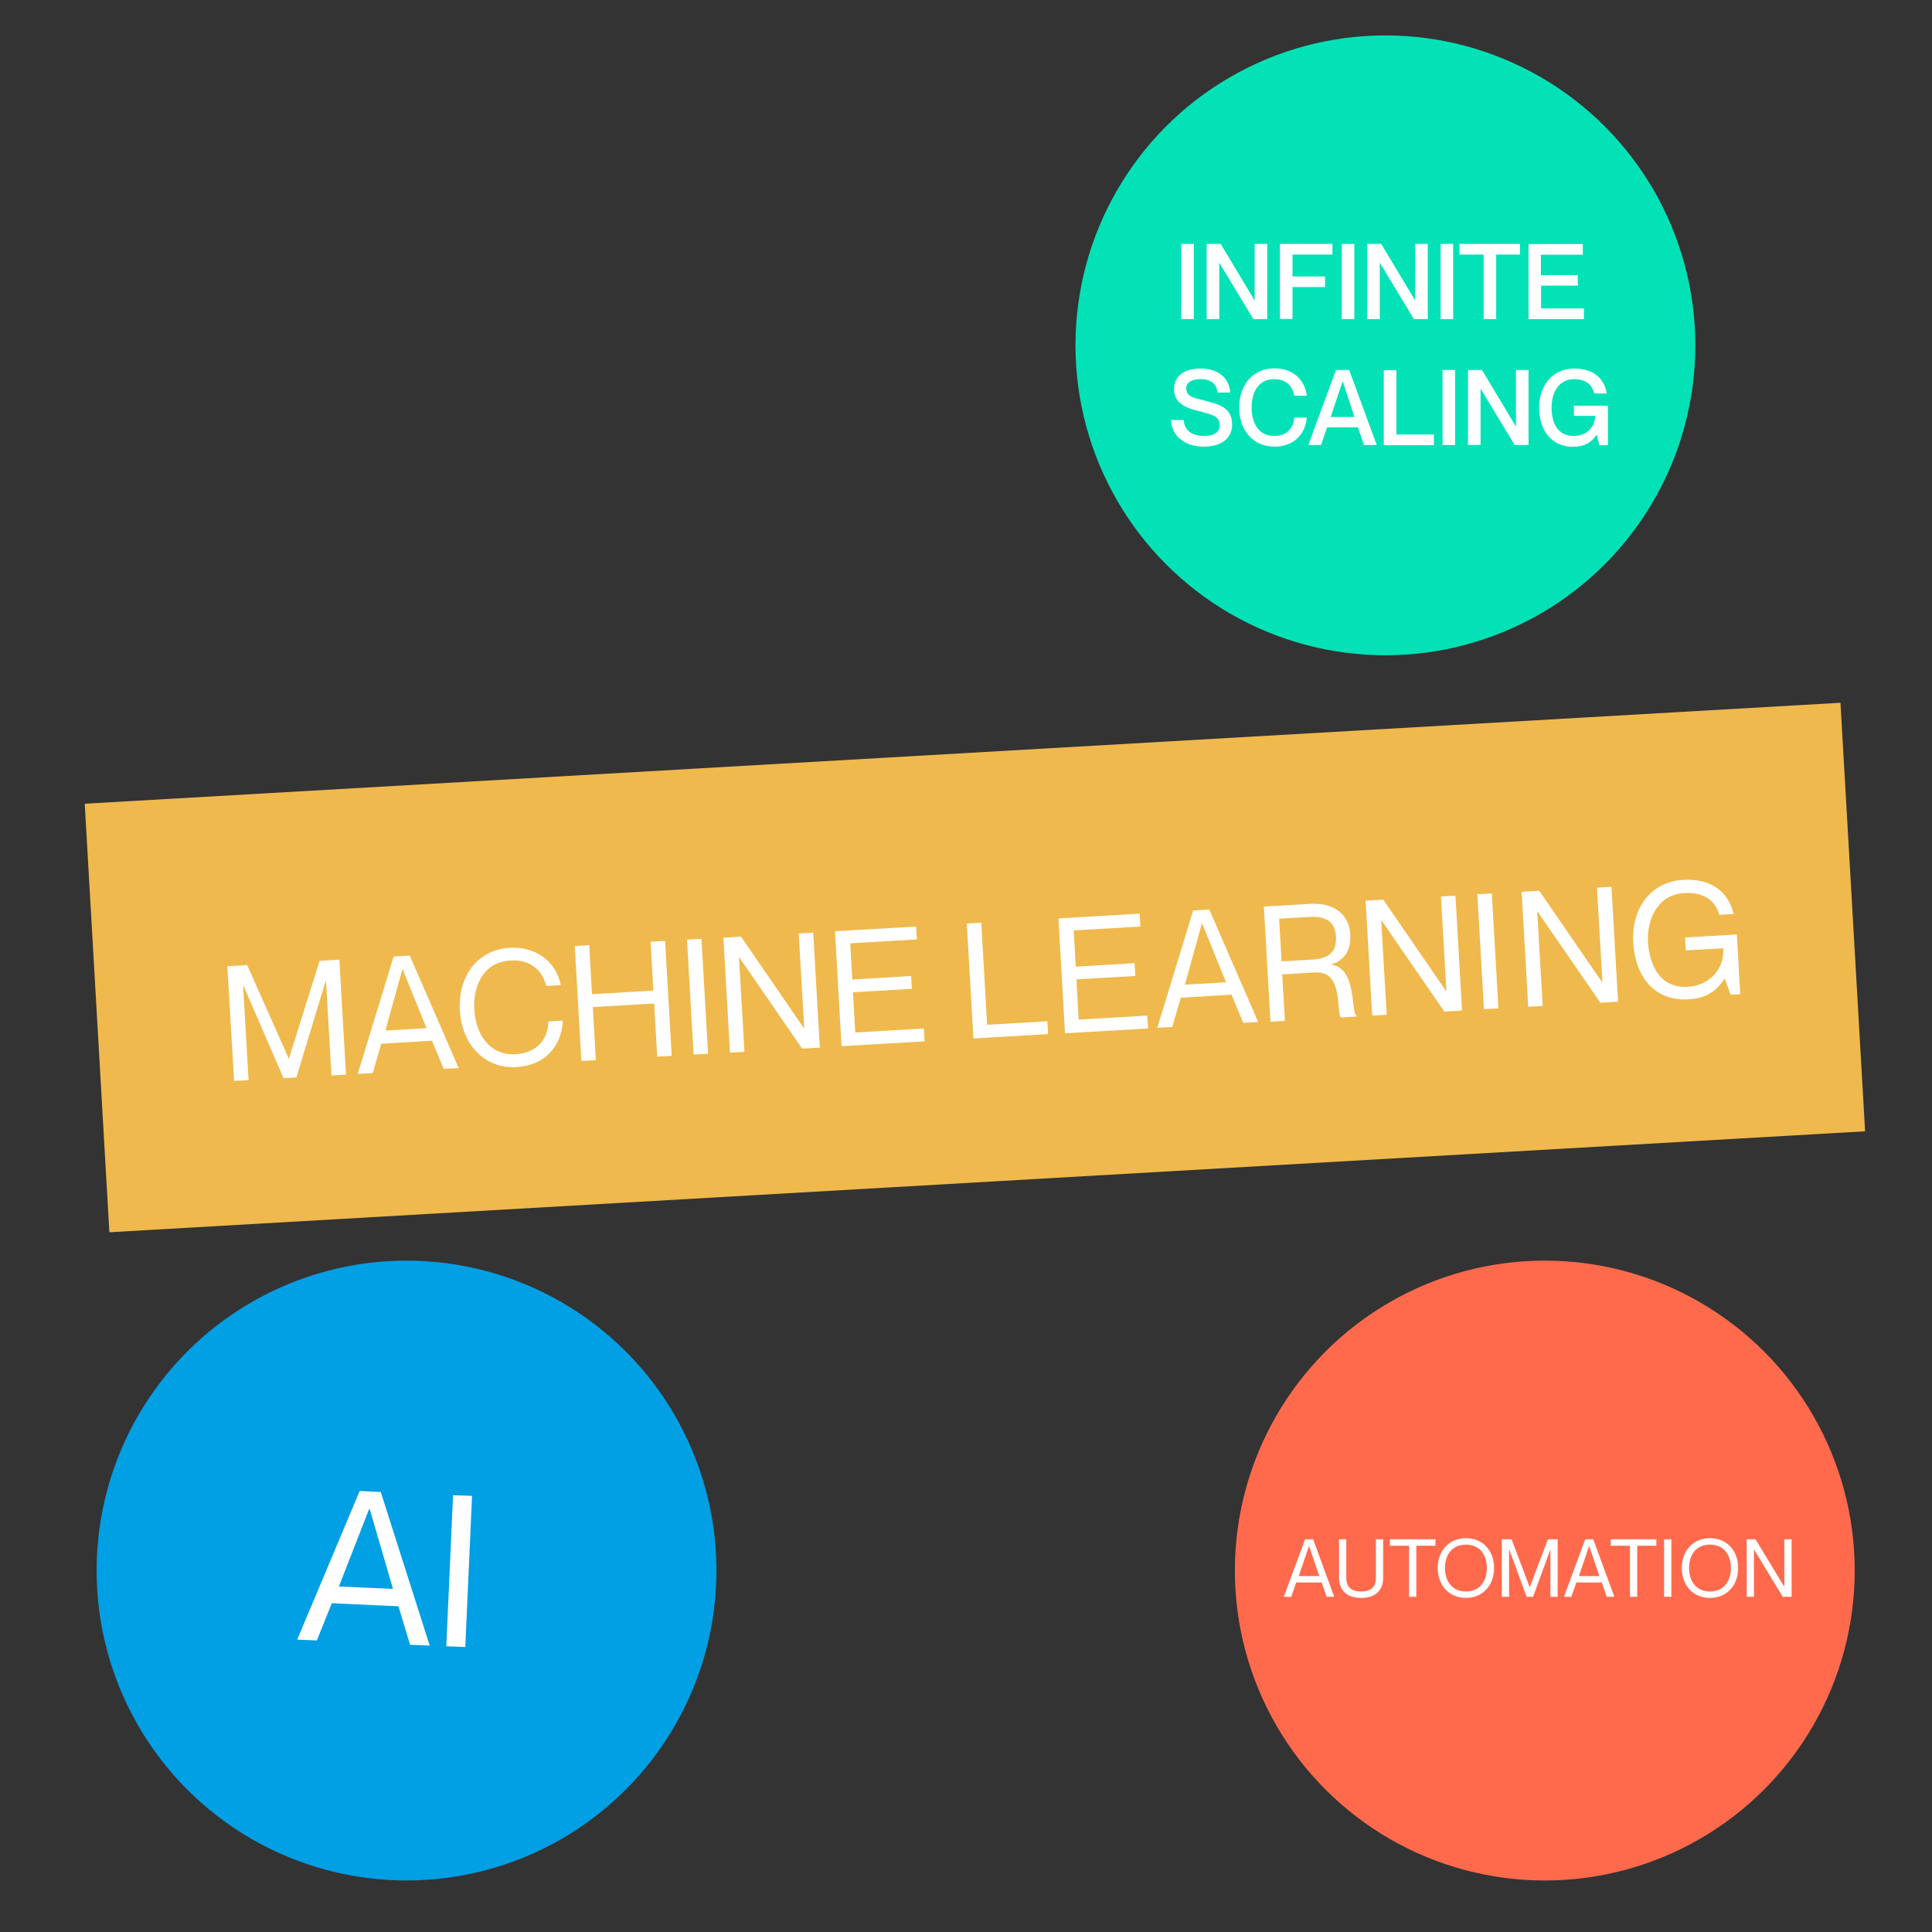 <?xml version="1.0" encoding="utf-8"?>
<!-- Generator: Adobe Illustrator 26.1.0, SVG Export Plug-In . SVG Version: 6.00 Build 0)  -->
<svg version="1.1" id="Layer_1" xmlns="http://www.w3.org/2000/svg" xmlns:xlink="http://www.w3.org/1999/xlink" x="0px" y="0px"
	 viewBox="0 0 1200 1200" style="enable-background:new 0 0 1200 1200;" xml:space="preserve">
<rect x="0" y="0" width="1200" height="1200" fill="#333333" stroke="none"/>
<style type="text/css">
	.st0{fill:#FF6A4D;}
	.st1{fill:#03E2B7;}
	.st2{fill:#019FE3;}
	.st3{fill:#EFB94D;}
	.st4{fill:#FFFFFF;}
	.st5{enable-background:new    ;}
</style>
<circle class="st0" cx="959.5" cy="975.5" r="192.5"/>
<circle class="st1" cx="860.5" cy="214.5" r="192.5"/>
<circle class="st2" cx="252.5" cy="975.5" r="192.5"/>
<rect x="59.4" y="467.8" transform="matrix(0.998 -5.738978e-02 5.738978e-02 0.998 -33.5 35.754)" class="st3" width="1092.7" height="266.7"/>
<path class="st4" d="M741.5,151.5v46.7h-7.8v-46.7H741.5z"/>
<path class="st4" d="M749.5,151.5h8.7l21,35h0.1v-35h7.8v46.7h-8.6l-21.1-34.9h-0.1v34.9h-7.8V151.5z"/>
<path class="st4" d="M823,171.7v6.6h-20.2v19.8H795v-46.6h32.6v6.6h-24.8v13.6H823z"/>
<path class="st4" d="M841.2,151.5v46.7h-7.8v-46.7H841.2z"/>
<path class="st4" d="M849.2,151.5h8.7l21,35h0.1v-35h7.8v46.7h-8.6l-21.1-34.9H857v34.9h-7.8L849.2,151.5z"/>
<path class="st4" d="M902.6,151.5v46.7h-7.8v-46.7H902.6z"/>
<path class="st4" d="M921.5,158.1h-15v-6.6h37.6v6.6h-14.8v40.1h-7.8V158.1z"/>
<path class="st4" d="M980,170.8v6.6h-22.8v14.2h26.6v6.6h-34.4v-46.6h33.7v6.6h-26v12.7H980z"/>
<path class="st4" d="M765.3,263.8c0,7.4-5.6,13.6-17.4,13.6c-11.4,0-20.1-5.9-20.5-16.5h7.8c0.4,5.9,4.4,9.9,12.8,9.9
	c6.9,0,9.6-3.1,9.6-6.6c0-5.5-4-6.6-13.2-8.9c-7.3-1.8-15.2-4.6-15.2-13.5c0-8.3,6.4-12.9,16.6-12.9s17.7,5.4,18.3,14.9h-7.8
	c-0.7-5.4-4.1-8.3-10.6-8.3c-5.5,0-8.9,2.1-8.9,5.6c0,5.1,4.4,6,10.9,7.6C757.8,251.2,765.3,253.4,765.3,263.8z"/>
<path class="st4" d="M791.4,235.5c-10,0-14,8.4-14,17.6s4,17.7,14,17.7c8.7,0,12-5.7,12.5-11.4h7.8c-1,10.5-8.2,18-20.1,18
	c-13.4,0-21.9-10.2-21.9-24.3s8.5-24.3,21.9-24.3c11.8,0,19,7.5,20.1,17h-7.8C803.1,241.2,800,235.5,791.4,235.5z"/>
<path class="st4" d="M824.3,265.4l-3.8,11h-7.9l17.2-46.6h8.2l17.1,46.6h-7.9l-3.8-11H824.3z M841.3,259l-7.3-22.1h-0.1l-7.4,22.1
	L841.3,259z"/>
<path class="st4" d="M867.3,229.8v40.1h23.3v6.6h-31.1v-46.6H867.3z"/>
<path class="st4" d="M903.8,229.8v46.6H896v-46.6H903.8z"/>
<path class="st4" d="M911.8,229.8h8.7l21,35h0.1v-35h7.8v46.6h-8.6l-21.1-34.9h-0.1v34.9h-7.8L911.8,229.8z"/>
<path class="st4" d="M977.8,235.5c-10,0-14.1,8.9-14.1,17.6c0,8.7,3.2,17.7,13.8,17.7c7.4,0,13.2-5.1,13.3-12.5h-13.2V252h21.1v24.5
	h-5.3l-1.7-6.4h-0.1c-3.1,4.7-7.5,7.4-14.5,7.4c-13.5,0-21.1-10.2-21.1-24.3s8.5-24.3,21.9-24.3c12.1,0,18.7,6.6,20.1,15.5h-7.8
	C989,238.8,984.7,235.5,977.8,235.5z"/>
<g class="st5">
	<path class="st4" d="M805.1,982.9l-3.1,8.9h-4.6l13.2-35.7h5l13.1,35.7H824l-3.1-8.9H805.1z M819.4,978.9l-6.3-18.6H813l-6.3,18.6
		H819.4z"/>
</g>
<g class="st5">
	<path class="st4" d="M845.4,992.5c-9.5,0-13.7-5.3-13.7-12.6v-23.8h4.5v23.8c0,5.8,3,8.6,9.2,8.6c6.2,0,9.2-2.8,9.2-8.6v-23.8h4.5
		v23.8C859.1,987.2,854.9,992.5,845.4,992.5z"/>
</g>
<g class="st5">
	<path class="st4" d="M875.2,960.1h-11.9v-4h28.3v4h-11.9v31.7h-4.5V960.1z"/>
</g>
<g class="st5">
	<path class="st4" d="M893,973.9c0-10.7,7-18.5,17.5-18.5s17.5,7.8,17.5,18.5s-7,18.6-17.5,18.6S893,984.7,893,973.9z M923.5,973.9
		c0-7.7-4-14.5-13-14.5c-9,0-13,6.8-13,14.5s4,14.6,13,14.6C919.5,988.5,923.5,981.6,923.5,973.9z"/>
</g>
<g class="st5">
	<path class="st4" d="M932.8,956.1h6.1l11.2,29.7h0.1l11.2-29.7h6.1v35.7h-4.5v-29.4H963l-10.8,29.4h-4l-10.8-29.4h-0.1v29.4h-4.5
		V956.1z"/>
</g>
<g class="st5">
	<path class="st4" d="M979.1,982.9l-3.1,8.9h-4.6l13.2-35.7h5l13.1,35.7H998l-3.1-8.9H979.1z M993.4,978.9l-6.3-18.6h-0.1l-6.3,18.6
		H993.4z"/>
</g>
<g class="st5">
	<path class="st4" d="M1012.4,960.1h-11.9v-4h28.3v4h-11.9v31.7h-4.5V960.1z"/>
</g>
<g class="st5">
	<path class="st4" d="M1038.1,956.1v35.7h-4.5v-35.7H1038.1z"/>
</g>
<g class="st5">
	<path class="st4" d="M1044.6,973.9c0-10.7,7-18.5,17.5-18.5c10.5,0,17.5,7.8,17.5,18.5s-7,18.6-17.5,18.6
		C1051.6,992.5,1044.6,984.7,1044.6,973.9z M1075.1,973.9c0-7.7-4-14.5-13-14.5c-9,0-13,6.8-13,14.5s4,14.6,13,14.6
		C1071.1,988.5,1075.1,981.6,1075.1,973.9z"/>
	<path class="st4" d="M1084.9,956.1h5.5l17.8,29.4h0.1v-29.4h4.5v35.7h-5.5l-17.8-29.3h-0.1v29.3h-4.5V956.1z"/>
</g>
<g class="st5">
	<path class="st4" d="M206.1,995.8l-9.3,23.1l-12.2-0.5l38.8-92.3l13.1,0.6l30.4,95.4l-12.2-0.5l-7.2-23.9L206.1,995.8z
		 M244.1,986.9l-14.5-49.7l-0.3,0l-18.8,48.2L244.1,986.9z"/>
	<path class="st4" d="M293.2,929.1L289,1023l-11.8-0.5l4.2-93.8L293.2,929.1z"/>
</g>
<g class="st5">
	<path class="st4" d="M141.2,600.1l12.3-0.7l25.8,58l0.2,0l19-60.6l12.3-0.7l4.1,71.4l-9,0.5l-3.4-58.7l-0.2,0l-18.2,59.9l-8,0.5
		l-24.9-57.5l-0.2,0l3.4,58.7l-9,0.5L141.2,600.1z"/>
</g>
<g class="st5">
	<path class="st4" d="M236.8,648.3l-5.3,18.2l-9.3,0.5l22.3-72.9l10-0.6l30.4,69.9l-9.3,0.5l-7.3-17.5L236.8,648.3z M264.9,638.6
		l-14.8-36.5l-0.2,0l-10.5,38L264.9,638.6z"/>
</g>
<g class="st5">
	<path class="st4" d="M317,596.6c-17,1-23.2,16.1-22.4,30.4c0.8,14.5,8.8,28.7,25.7,27.8c15-0.9,20.2-11.4,20.3-20.4l9-0.5
		c-0.7,15.9-11.2,27.9-28.8,28.9c-19.6,1.1-33.9-13.7-35.2-35.2c-1.2-21.5,11.3-37.8,30.9-38.9c17.5-1,29.3,9.7,31.8,23.2l-9,0.5
		C337.7,605.6,331.9,595.7,317,596.6z"/>
	<path class="st4" d="M366,587.1l1.7,30.4l38.1-2.2l-1.7-30.4l9-0.5l4.1,71.4l-9,0.5l-1.9-33l-38.1,2.2l1.9,33l-9,0.5l-4.1-71.4
		L366,587.1z"/>
	<path class="st4" d="M435.7,583.1l4.1,71.4l-9,0.5l-4.1-71.4L435.7,583.1z"/>
	<path class="st4" d="M449.3,582.4l11-0.6l39,56.8l0.2,0l-3.4-58.8l9-0.5l4.1,71.4l-11,0.6l-39-56.6l-0.2,0l3.4,58.6l-9,0.5
		L449.3,582.4z"/>
	<path class="st4" d="M565.9,606.2l0.5,8l-36.6,2.1l1.4,25l42.6-2.5l0.5,8l-51.6,3l-4.1-71.4l50.4-2.9l0.5,8l-41.4,2.4l1.3,22.5
		L565.9,606.2z"/>
	<path class="st4" d="M609.5,573.1l3.6,63.4l37.4-2.2l0.5,8l-46.4,2.7l-4.1-71.4L609.5,573.1z"/>
</g>
<g class="st5">
	<path class="st4" d="M704.7,598.2l0.5,8l-36.6,2.1l1.4,25l42.6-2.5l0.5,8l-51.6,3l-4.1-71.4l50.4-2.9l0.5,8l-41.4,2.4l1.3,22.5
		L704.7,598.2z"/>
</g>
<g class="st5">
	<path class="st4" d="M733.4,619.7l-5.3,18.2l-9.3,0.5l22.3-72.9l10-0.6l30.4,69.9l-9.3,0.5l-7.3-17.5L733.4,619.7z M761.5,610.1
		l-14.8-36.5l-0.2,0l-10.5,38L761.5,610.1z"/>
	<path class="st4" d="M785,563.1l29-1.7c14.1-0.8,24,6.2,24.7,18.9c0.6,10.3-4,16.3-11.7,18.7l0,0.2c16.1,2.2,11.9,30.6,15.6,31.6
		l0,0.6l-9.7,0.6c-3.3-2.8,2-29.1-16-28l-20.5,1.2l1.7,28.9l-9,0.5L785,563.1z M796,597.1l17.9-1c7.4-0.4,16.6-1.9,15.9-14.2
		s-10-12.7-17.4-12.3l-17.9,1L796,597.1z"/>
	<path class="st4" d="M848.2,559.4l11-0.6l39,56.8l0.2,0l-3.4-58.8l9-0.5l4.1,71.4l-11,0.6l-39-56.6l-0.2,0l3.4,58.6l-9,0.5
		L848.2,559.4z"/>
	<path class="st4" d="M926.6,554.9l4.1,71.4l-9,0.5l-4.1-71.4L926.6,554.9z"/>
</g>
<g class="st5">
	<path class="st4" d="M945.1,553.9l11-0.6l39,56.8l0.2,0l-3.4-58.8l9-0.5l4.1,71.4l-11,0.6l-39-56.6l-0.2,0l3.4,58.6l-9,0.5
		L945.1,553.9z"/>
</g>
<g class="st5">
	<path class="st4" d="M1046.1,554.7c-17,1-23.3,17.1-22.5,30.4c0.8,13.5,6.9,28.9,24.8,27.8c12.8-0.7,22.7-10.5,22-23.9l-23.3,1.3
		l-0.5-8l32.2-1.9l2.1,37.1l-6,0.3l-3.6-9.9l-0.2,0c-5,7.8-11.4,12.2-22.4,12.8c-20.8,1.2-33-13.7-34.3-35.3
		c-1.2-21.5,11.2-37.8,31-38.9c18.1-1,28.1,7.8,31.4,21.2l-9,0.5C1065.3,558.4,1056.9,554,1046.1,554.7z"/>
</g>
</svg>

